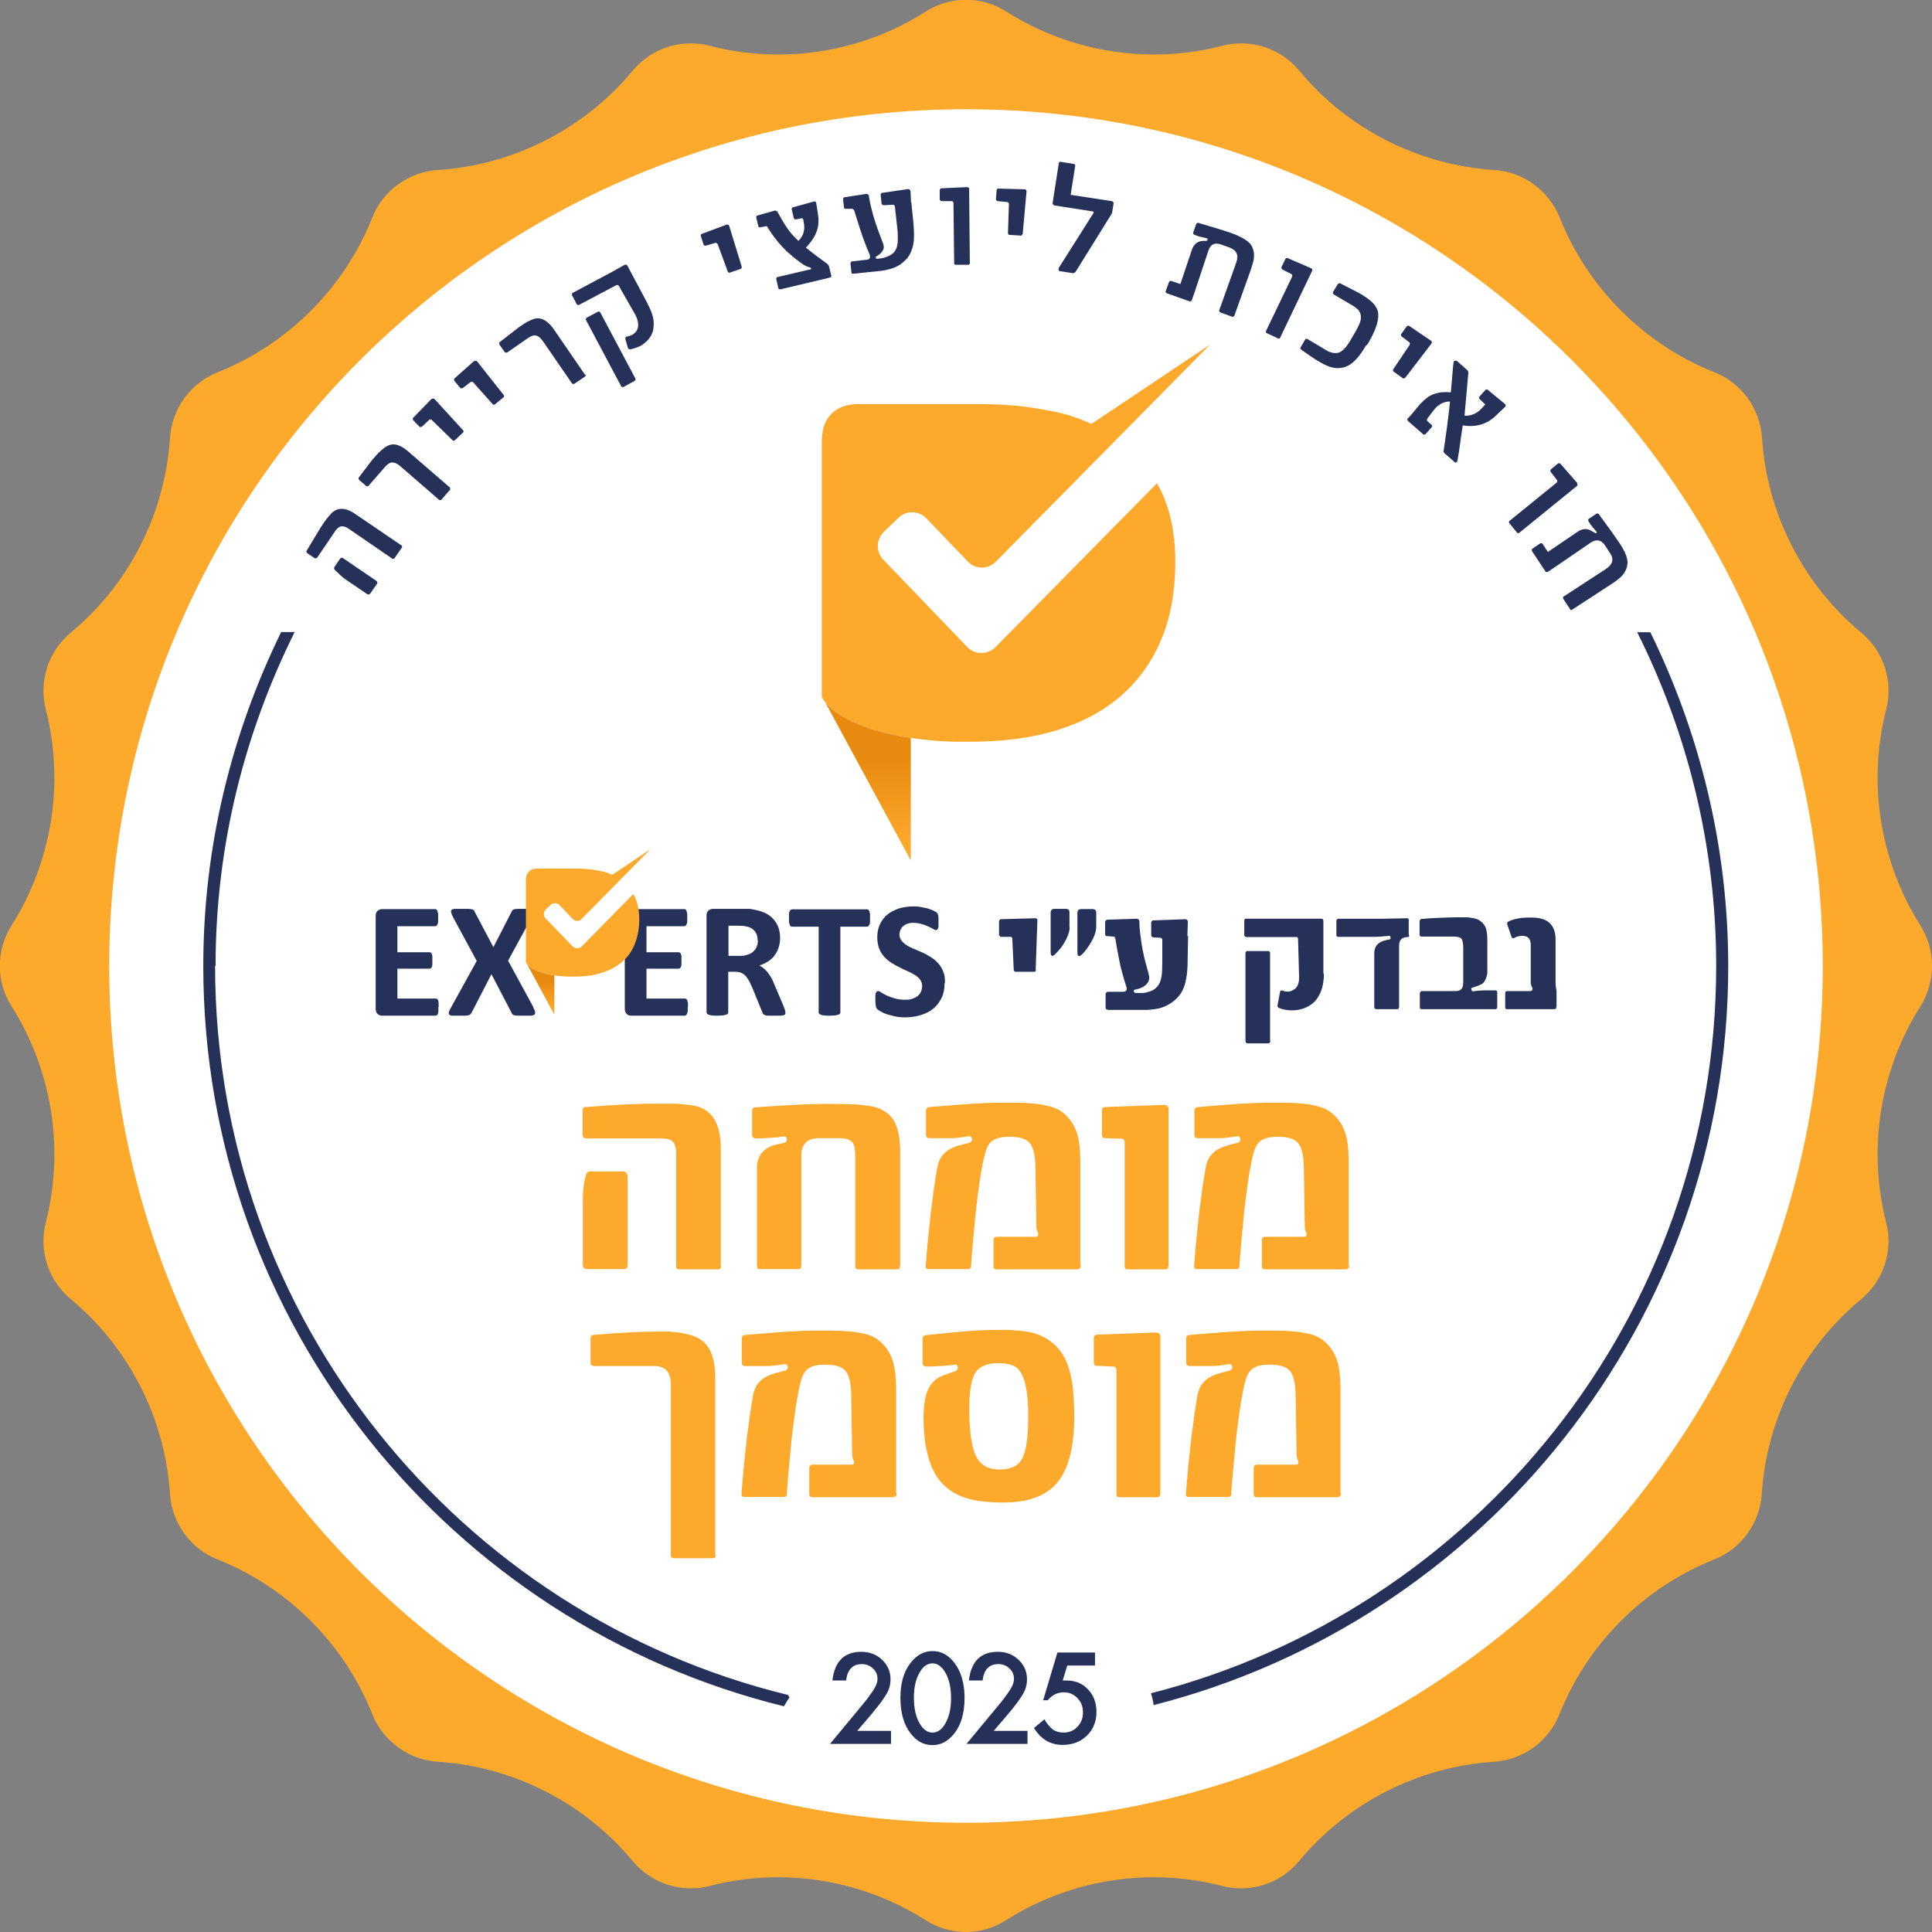 <?xml version="1.0" encoding="UTF-8"?><svg id="Layer_2" xmlns="http://www.w3.org/2000/svg" xmlns:xlink="http://www.w3.org/1999/xlink" viewBox="0 0 80.12 80.12"><rect x="0" y="0" width="80.12" height="80.12" fill="#808080" stroke="none"/><defs><style>.cls-1{fill:none;}.cls-2{fill:#fda92c;}.cls-3{fill:url(#linear-gradient-2);}.cls-4{fill:url(#linear-gradient);}.cls-5{clip-path:url(#clippath-1);}.cls-6{clip-path:url(#clippath-3);}.cls-7{clip-path:url(#clippath-4);}.cls-8{clip-path:url(#clippath-2);}.cls-9{fill:#263159;}.cls-10{fill:#fff;}.cls-11{clip-path:url(#clippath);}</style><clipPath id="clippath"><rect class="cls-1" width="80.12" height="80.12"/></clipPath><clipPath id="clippath-1"><path class="cls-1" d="M37.77,35.68v-5.08c-1.26-.19-2.82-.6-3.56-1.5l3.56,6.58Z"/></clipPath><linearGradient id="linear-gradient" x1="0" y1="80.12" x2="1" y2="80.12" gradientTransform="translate(320.68 35.06) rotate(-90) scale(3.55 -3.55)" gradientUnits="userSpaceOnUse"><stop offset="0" stop-color="#fda92c"/><stop offset="1" stop-color="#e88a0f"/></linearGradient><clipPath id="clippath-2"><rect class="cls-1" width="80.12" height="80.12"/></clipPath><clipPath id="clippath-3"><path class="cls-1" d="M22.99,42.08v-1.63c-.4-.06-.9-.19-1.14-.48l1.14,2.11Z"/></clipPath><linearGradient id="linear-gradient-2" y1="80.12" x2="1" y2="80.12" gradientTransform="translate(113.67 41.88) rotate(-90) scale(1.14 -1.14)" xlink:href="#linear-gradient"/><clipPath id="clippath-4"><rect class="cls-1" width="80.12" height="80.12"/></clipPath></defs><g id="Layer_1-2"><g class="cls-11"><path class="cls-2" d="M40.06,80.12c-.59,0-1.17-.17-1.67-.49-1.83-1.16-3.95-1.78-6.12-1.78-.96,0-1.91.12-2.84.36-.25.07-.51.1-.78.1-.93,0-1.81-.41-2.41-1.13-2.01-2.42-4.95-3.92-8.09-4.12-1.2-.08-2.26-.85-2.71-1.97-1.16-2.92-3.5-5.26-6.42-6.42-1.12-.44-1.89-1.51-1.97-2.71-.2-3.14-1.7-6.08-4.12-8.09-.93-.77-1.33-2.02-1.03-3.18.78-3.04.26-6.31-1.42-8.96-.65-1.02-.65-2.33,0-3.35,1.68-2.65,2.2-5.92,1.42-8.96-.3-1.17.11-2.42,1.03-3.18,2.42-2,3.92-4.95,4.12-8.09.08-1.2.85-2.26,1.97-2.71,2.92-1.16,5.26-3.5,6.42-6.42.44-1.12,1.51-1.89,2.71-1.97,3.14-.2,6.08-1.7,8.09-4.12.6-.72,1.47-1.13,2.41-1.13.26,0,.52.03.78.1.93.24,1.88.36,2.84.36h0c2.17,0,4.29-.61,6.12-1.78.5-.32,1.08-.49,1.67-.49s1.17.17,1.67.49c1.83,1.16,3.95,1.78,6.12,1.78.96,0,1.91-.12,2.84-.36.25-.07.52-.1.78-.1.93,0,1.81.41,2.41,1.13,2,2.42,4.95,3.92,8.09,4.12,1.2.08,2.26.85,2.71,1.97,1.16,2.92,3.5,5.26,6.42,6.42,1.12.44,1.89,1.51,1.97,2.71.2,3.14,1.7,6.08,4.12,8.09.93.77,1.33,2.02,1.03,3.18-.78,3.04-.26,6.31,1.42,8.96.64,1.02.64,2.33,0,3.35-1.68,2.65-2.2,5.92-1.42,8.97.3,1.17-.11,2.41-1.04,3.18-2.42,2-3.92,4.95-4.12,8.08-.08,1.2-.85,2.27-1.97,2.71-2.92,1.16-5.26,3.5-6.42,6.42-.44,1.12-1.51,1.89-2.71,1.97-3.14.2-6.08,1.7-8.09,4.12-.6.72-1.47,1.13-2.41,1.13-.26,0-.52-.03-.78-.1-.93-.24-1.88-.36-2.84-.36-2.17,0-4.29.62-6.12,1.78-.5.32-1.08.49-1.67.49"/><path class="cls-10" d="M75.59,40.06c0,19.62-15.91,35.53-35.53,35.53S4.53,59.69,4.53,40.06,20.43,4.53,40.06,4.53s35.53,15.91,35.53,35.53"/></g><g class="cls-5"><rect class="cls-4" x="34.22" y="29.1" width="3.56" height="6.58"/></g><g class="cls-8"><path class="cls-2" d="M47.99,20.03l-6.71,6.81c-.32.32-.85.32-1.16,0l-3.49-3.63c-.31-.32-.3-.84.02-1.15l.61-.59c.32-.31.84-.3,1.15.02l1.73,1.8c.32.33.84.33,1.16,0l8.88-9-4.92,3.29h0c-.52-.24-1.04-.41-1.55-.51-.64-.13-1.19-.21-1.65-.25-.46-.04-.94-.06-1.45-.06h-5.05c-.44,0-.8.13-1.07.39-.27.26-.41.65-.41,1.17v10.6c1.18,1.83,5.59,1.84,5.59,1.84h.55c1.41,0,2.64-.17,3.68-.5,1.04-.33,1.92-.81,2.64-1.45.72-.64,1.26-1.42,1.64-2.34.38-.93.56-1.99.56-3.19,0-.87-.12-1.66-.36-2.36-.11-.31-.24-.61-.4-.88"/><path class="cls-9" d="M42.96,40.22c0,.05-.03.08-.07.08h-.79s-.06-.03-.06-.08l-.06-1.29c0-.06-.03-.08-.08-.08h-.4s-.07-.04-.07-.09v-.56s.02-.07.07-.08l1.41-.04c.08,0,.12.03.11.1l-.07,2.04Z"/><path class="cls-9" d="M44.36,38.45c0,.14-.05.31-.14.49-.04.08-.08.15-.13.23-.04.07-.09.13-.14.19-.07.08-.13.15-.18.2-.06.06-.1.08-.13.08-.04,0-.07-.05-.07-.15v-1.64c0-.1.05-.16.16-.16h.47c.1,0,.15.05.15.15v.6ZM45.46,38.45c0,.14-.05.31-.14.49-.04.07-.08.15-.13.23-.04.06-.09.13-.13.19-.14.19-.25.29-.31.29-.04,0-.07-.05-.07-.15v-1.64c0-.1.05-.16.16-.16h.47c.1,0,.15.05.15.15v.6Z"/><path class="cls-9" d="M49.27,38.79l-.02,1.09c0,.53-.08.93-.21,1.19-.06.13-.15.24-.26.35-.1.1-.22.18-.36.26-.07.04-.16.08-.26.11-.08.03-.18.04-.28.06-.09.01-.18.02-.28.03-.08,0-.16,0-.25,0h-1.4s-.04-.01-.06-.02c-.02-.01-.04-.03-.04-.05v-.58s0-.05.03-.07c.02-.02.03-.03.04-.03h.64c.15,0,.2-.08.14-.24-.06-.19-.12-.38-.17-.58-.05-.17-.09-.34-.12-.52-.03-.15-.06-.3-.09-.47l-.07-.42s-.03-.06-.07-.06l-.27-.02c-.05,0-.08-.03-.08-.07v-.53s.03-.07.08-.08l1.24-.04s.04,0,.06.03c.03.02.04.05.04.08,0,.2.02.41.05.62.02.19.05.38.09.58.03.17.07.34.12.52l.13.48c.01.05.02.1.02.14,0,.06-.02.12-.05.18-.05.09-.14.17-.27.23-.08.03-.16.06-.27.08-.04,0-.06.03-.05.08.02.04.04.06.08.06h.13s.06,0,.08,0c.03,0,.04,0,.05,0,.06,0,.11-.01.17-.02.07-.02.14-.04.2-.06.15-.06.26-.16.33-.28.06-.1.09-.22.11-.34.02-.13.03-.33.03-.6v-.93s-.03-.06-.08-.06l-.31-.02s-.07-.03-.07-.07v-.55s.02-.07.07-.08l1.34-.05c.07,0,.11.04.11.12l-.02.6Z"/><path class="cls-9" d="M54.9,40.37v.15c-.01.11-.02.21-.04.31-.04.22-.12.41-.24.58-.07.1-.15.18-.25.25-.08.06-.18.11-.28.15-.09.03-.18.06-.27.07-.08.01-.15.02-.22.02-.2,0-.39-.03-.56-.1-.05-.02-.07-.06-.06-.11l.1-.54c.01-.07.05-.09.11-.07.07.03.13.04.2.04h.08s.08-.02.11-.04c.1-.04.17-.1.22-.19.04-.07.06-.16.07-.26,0-.08.01-.16,0-.25l-.04-1.44c0-.06-.03-.08-.06-.08h-2.1s-.07-.03-.07-.08v-.6c0-.05.02-.08.07-.08h3.1c.07-.01.11.02.11.09v2.18ZM52.68,43.16c0,.07-.03.11-.1.11h-.82c-.07,0-.11-.03-.11-.11v-3.65s.02-.07.07-.07h.88s.07.02.07.07v3.65Z"/><path class="cls-9" d="M58.44,38.78c0,.06-.02.08-.07.08-.23,0-.35.12-.35.36v2.56s-.02.07-.07.07h-.89s-.07-.02-.07-.07v-2.24c0-.3.16-.48.48-.55l.15-.03s.03-.01.04-.03c.01-.02.01-.04,0-.07,0-.04-.03-.06-.07-.05l-.32.03c-.09,0-.15.01-.19.01h-1.58c-.05,0-.08-.02-.08-.07v-.61s.03-.07.08-.07h1.84l.98-.02c.07,0,.1.01.1.07v.62Z"/><path class="cls-9" d="M62.09,41.78s-.02.07-.06.07h-3.07c-.05,0-.08-.02-.08-.07v-.6s.03-.08.08-.08h1.39c.11,0,.19-.02.24-.07.06-.05.09-.15.09-.29v-1.44c0-.19-.03-.32-.08-.38-.05-.05-.15-.08-.31-.08h-1.33c-.06,0-.09-.03-.09-.09v-.55s.02-.08.07-.09c.22-.02.49-.04.79-.05.28-.01.52-.02.7-.02h.29c.11,0,.19,0,.27.02.19.02.33.07.42.15.11.09.19.19.22.32.03.1.05.26.05.49v1.21c0,.1,0,.17-.02.23-.02.08-.05.16-.1.24-.03.06-.1.11-.2.15-.08.04-.18.07-.31.11-.03,0-.04.04-.03.08.01.05.03.07.06.07.09-.01.17-.02.24-.03.08,0,.15-.01.2-.01h.49c.05,0,.08.03.08.08v.62Z"/><path class="cls-9" d="M64.54,41.77c0,.06-.03.08-.1.08h-1.94c-.05,0-.08-.02-.08-.07v-.6c0-.05.03-.08.08-.08h.98s.05-.02.07-.05c0-.03,0-.06,0-.08-.03-.05-.06-.11-.07-.19v-.11s0-1.48,0-1.48c0-.25-.11-.38-.34-.38-.14,0-.26.03-.35.09-.05.02-.08,0-.1-.03l-.19-.55s0-.07.03-.09c.1-.06.23-.1.37-.13.17-.04.36-.05.57-.05.16,0,.3.01.42.04.13.03.24.08.33.15.19.15.29.39.29.73v1.52c0,.1,0,.19,0,.26,0,.1.01.18.02.24.01.05.02.09.02.13,0,.02,0,.03,0,.04v.59Z"/><path class="cls-9" d="M18.18,41.76c0,.07,0,.12,0,.17,0,.04-.01.08-.02.11s-.03.05-.04.06c-.02.01-.03.02-.06.02h-2.21c-.07,0-.14-.02-.19-.07-.05-.04-.08-.12-.08-.22v-3.84c0-.1.02-.17.08-.22.05-.04.11-.07.19-.07h2.2s.04,0,.05.02c.02.01.03.03.04.06.01.03.02.07.03.11,0,.04,0,.1,0,.17,0,.06,0,.12,0,.16,0,.04-.01.08-.03.11-.01.03-.02.05-.04.06-.02.01-.03.02-.05.02h-1.57v1.08h1.33s.04,0,.06.02c.02.01.03.03.04.06.01.03.02.06.02.1,0,.05,0,.1,0,.16s0,.12,0,.16c0,.04-.01.08-.02.1-.01.03-.03.05-.04.06-.02.01-.04.02-.06.02h-1.33v1.24h1.59s.04,0,.06.02c.02.01.03.03.04.06s.02.06.02.11c0,.04,0,.1,0,.17"/><path class="cls-9" d="M22.11,41.77c.04.08.07.14.08.19.01.05,0,.08-.02.11-.03.03-.08.04-.15.05-.07,0-.17,0-.3,0-.11,0-.19,0-.25,0-.06,0-.11-.01-.14-.02-.04,0-.06-.02-.08-.04-.02-.02-.03-.04-.04-.07l-.83-1.59-.82,1.59s-.03.05-.05.07c-.02.02-.04.03-.08.04-.03.01-.08.02-.15.02-.06,0-.15,0-.25,0-.12,0-.21,0-.27,0-.07,0-.11-.02-.13-.05-.02-.02-.03-.06-.01-.11.01-.05.04-.11.09-.19l1.06-1.92-.98-1.81c-.04-.08-.07-.15-.08-.2-.02-.05,0-.09.02-.11.03-.02.07-.04.14-.04.07,0,.17,0,.3,0,.11,0,.19,0,.25,0,.06,0,.11.01.15.02.04,0,.06.02.08.04.01.02.03.04.04.07l.77,1.46.75-1.46s.03-.05.04-.07c.01-.02.04-.03.07-.04.03-.01.08-.02.14-.02.06,0,.14,0,.24,0,.11,0,.2,0,.27,0,.07,0,.11.02.14.05.02.03.03.06.02.11-.01.05-.04.11-.08.19l-.98,1.8,1.05,1.93Z"/><path class="cls-9" d="M28.52,41.76c0,.07,0,.12,0,.17,0,.04-.02.08-.03.11s-.03.05-.04.06c-.02.01-.03.02-.06.02h-2.21c-.08,0-.14-.02-.19-.07s-.08-.12-.08-.22v-3.84c0-.1.02-.17.08-.22.05-.04.11-.07.19-.07h2.2s.04,0,.05.02c.02.01.03.03.04.06.01.03.02.07.03.11,0,.04,0,.1,0,.17,0,.06,0,.12,0,.16,0,.04-.01.08-.03.11-.01.03-.02.05-.04.06-.02.01-.03.02-.05.02h-1.57v1.08h1.33s.04,0,.06.02c.02.01.03.03.04.06.01.03.02.06.02.1,0,.05,0,.1,0,.16s0,.12,0,.16c0,.04-.01.08-.02.1-.01.03-.03.05-.04.06-.02.01-.04.02-.06.02h-1.33v1.24h1.59s.04,0,.06.02c.02.01.03.03.04.06s.02.06.03.11c0,.04,0,.1,0,.17"/><path class="cls-9" d="M32.57,42s0,.05-.01.06c0,.02-.03.03-.06.04-.03.01-.08.02-.15.02-.07,0-.16,0-.27,0-.1,0-.17,0-.23,0-.06,0-.1-.01-.14-.03-.03-.01-.06-.03-.07-.05-.01-.02-.02-.04-.03-.07l-.4-.98c-.05-.11-.09-.21-.14-.3-.05-.09-.1-.16-.15-.22-.06-.06-.12-.1-.19-.13-.07-.03-.16-.04-.25-.04h-.28v1.68s0,.04-.02.06c-.01.02-.04.03-.07.04-.03.01-.08.02-.14.03-.06,0-.13.01-.22.01s-.16,0-.22-.01c-.06,0-.1-.02-.14-.03-.03-.01-.06-.03-.07-.04-.01-.02-.02-.04-.02-.06v-4c0-.1.02-.17.08-.22.05-.04.11-.07.19-.07h1.14c.12,0,.21,0,.29,0,.08,0,.14,0,.2.02.18.03.34.07.48.13.14.06.26.14.36.24s.17.22.23.35c.05.13.08.29.08.46,0,.15-.02.28-.06.4-.04.12-.09.23-.17.33-.07.1-.16.18-.27.25-.11.07-.23.13-.36.17.06.03.13.07.18.12.06.04.11.1.16.16.05.06.1.14.15.22s.09.18.13.28l.37.87c.03.09.06.15.07.19.01.04.02.07.02.09M31.42,39.01c0-.15-.03-.27-.1-.37-.07-.1-.17-.17-.32-.21-.04-.01-.1-.02-.15-.03-.06,0-.14-.01-.24-.01h-.4v1.25h.46c.13,0,.24-.01.33-.05.1-.03.18-.07.24-.13.06-.06.11-.12.14-.2.03-.08.05-.16.05-.26"/><path class="cls-9" d="M36.08,38.07c0,.07,0,.12,0,.17,0,.05-.01.08-.03.11-.01.03-.03.05-.04.06-.02.01-.03.02-.06.02h-1.1v3.55s0,.04-.02.06c-.01.02-.04.03-.07.04-.03.01-.08.02-.14.03-.06,0-.13.01-.22.01s-.16,0-.22-.01c-.06,0-.1-.01-.14-.03-.03-.01-.06-.03-.07-.04-.01-.02-.02-.04-.02-.06v-3.55h-1.1s-.04,0-.06-.02c-.02-.01-.03-.04-.04-.06-.01-.03-.02-.07-.03-.11,0-.05,0-.1,0-.17s0-.13,0-.17c0-.05.01-.08.03-.11.01-.03.02-.05.04-.06.02-.01.03-.02.06-.02h3.1s.04,0,.06.02c.02.01.03.03.04.06.01.03.02.07.03.11,0,.05,0,.11,0,.17"/><path class="cls-9" d="M39.17,40.79c0,.23-.04.43-.13.61-.09.17-.2.32-.35.44-.15.12-.32.2-.52.26-.2.06-.41.09-.63.09-.15,0-.29-.01-.42-.04-.13-.03-.24-.06-.34-.09-.1-.03-.18-.07-.25-.11-.07-.04-.12-.07-.15-.1-.03-.03-.05-.07-.06-.13-.01-.06-.02-.14-.02-.24,0-.07,0-.13,0-.18,0-.05.01-.09.02-.12.01-.03.02-.05.04-.06.02-.01.04-.02.06-.02.03,0,.08.02.13.06.06.04.13.08.22.12.09.04.2.09.33.12.13.04.27.06.44.06.11,0,.21-.01.29-.04s.16-.06.22-.11c.06-.05.11-.11.14-.18.03-.07.05-.15.05-.24,0-.1-.03-.19-.08-.26-.05-.07-.12-.14-.21-.19-.09-.06-.19-.11-.3-.16-.11-.05-.23-.1-.34-.16-.12-.06-.23-.12-.34-.19-.11-.07-.21-.15-.3-.25-.09-.1-.16-.21-.21-.34-.05-.13-.08-.29-.08-.47,0-.21.04-.4.12-.56.08-.16.18-.29.32-.4.13-.1.29-.18.47-.24.18-.05.37-.08.57-.08.1,0,.21,0,.31.02.11.02.2.04.29.06.09.03.17.06.24.09.07.03.12.06.14.08.02.02.04.04.05.06,0,.02.01.04.02.06,0,.03,0,.06.01.1,0,.04,0,.09,0,.15,0,.07,0,.12,0,.17,0,.05,0,.08-.02.11,0,.03-.02.05-.03.06-.01.01-.03.02-.06.02s-.07-.02-.12-.05c-.05-.03-.12-.07-.2-.1-.08-.04-.17-.07-.27-.1-.1-.03-.22-.05-.34-.05-.1,0-.18.01-.25.04-.07.02-.13.06-.18.1-.05.04-.08.09-.11.15-.02.06-.04.12-.04.19,0,.1.03.18.08.25.05.07.12.13.21.19.09.06.19.11.31.16.11.05.23.1.35.15.12.05.23.12.35.19.11.07.21.15.3.25.09.1.16.21.21.34.06.13.08.28.08.46"/></g><g class="cls-6"><rect class="cls-3" x="21.85" y="39.98" width="1.14" height="2.11"/></g><g class="cls-7"><path class="cls-2" d="M26.27,37.07l-2.15,2.18c-.1.1-.27.1-.37,0l-1.12-1.16c-.1-.1-.1-.27,0-.37l.2-.19c.1-.1.27-.1.37,0l.55.58c.1.11.27.11.37,0l2.85-2.89-1.58,1.06h0c-.17-.08-.33-.13-.5-.16-.2-.04-.38-.07-.53-.08s-.3-.02-.46-.02h-1.62c-.14,0-.26.04-.34.12-.09.08-.13.21-.13.37v3.4c.38.59,1.79.59,1.79.59h.18c.45,0,.85-.05,1.18-.16.34-.11.62-.26.85-.46.23-.2.41-.45.52-.75.12-.3.18-.64.18-1.02,0-.28-.04-.53-.12-.76-.04-.1-.08-.19-.13-.28"/><path class="cls-9" d="M67.89,26.21c2.09,4.17,3.28,8.87,3.28,13.85,0,14.51-9.99,26.73-23.44,30.16.05.16.09.32.11.49,13.68-3.48,23.83-15.9,23.83-30.64,0-4.97-1.18-9.66-3.23-13.85h-.55Z"/><path class="cls-9" d="M8.94,40.06c0-4.98,1.2-9.67,3.28-13.85h-.56c-2.05,4.19-3.23,8.88-3.23,13.85,0,14.84,10.28,27.31,24.08,30.7l.15-.25.08-.11s-.04-.08-.06-.11c-13.62-3.32-23.76-15.61-23.76-30.23"/><path class="cls-2" d="M29.9,52.51c0,.09-.04.13-.13.13h-1.6c-.09,0-.13-.04-.13-.13v-4.66c0-.25-.05-.42-.15-.52-.09-.08-.24-.12-.47-.12h-3.1c-.1,0-.16-.05-.16-.16v-.99c0-.1.04-.15.12-.15,1.26-.1,2.21-.14,2.84-.14.25,0,.45,0,.61,0,.21,0,.39,0,.55.02.38.03.65.08.82.16.53.24.79.79.79,1.67v4.88ZM26.03,52.43c0,.14-.05.2-.16.2h-1.51c-.13,0-.19-.07-.19-.19v-2.52c0-.22,0-.41.02-.59.02-.21.06-.41.11-.61.03-.09.08-.14.17-.14h1.39s.09.02.12.07c.03.05.05.09.05.13v3.65Z"/><path class="cls-2" d="M37.32,52.51c0,.09-.04.13-.12.13h-1.6c-.09,0-.13-.04-.13-.13v-4.51c0-.29-.03-.49-.1-.6-.09-.13-.28-.2-.57-.2h-.83c-.2,0-.36.04-.46.11-.19.12-.28.32-.28.6v4.59c0,.09-.04.13-.12.13h-1.6c-.08,0-.12-.04-.12-.13v-4.05c0-.54.29-.88.87-1l.27-.06s.05-.02.07-.04c.02-.03.03-.07.03-.11,0-.08-.06-.12-.14-.11-.18.03-.38.05-.6.06-.19.01-.33.02-.44.02h-.09c-.11,0-.17-.05-.17-.16v-.98c0-.1.05-.15.14-.15,1.41-.1,2.32-.14,2.73-.14h.67c.26,0,.47.01.65.02.23,0,.42.03.58.05.18.02.33.06.45.1.33.13.56.32.69.58.15.28.23.7.23,1.27v4.71Z"/><path class="cls-2" d="M44.82,52.48c0,.1-.05.16-.16.16h-3.32c-.1,0-.14-.04-.14-.13v-1.08c0-.09.05-.14.14-.14h1.61c.05,0,.09-.02.1-.06.01-.04,0-.08-.01-.12-.03-.05-.05-.13-.06-.22l-.04-2.5c-.01-.49-.09-.82-.24-.99-.14-.17-.42-.26-.84-.26-.32,0-.56.06-.71.17-.14.1-.24.29-.31.56-.06.22-.13.59-.21,1.09-.07.5-.13.95-.17,1.34-.11,1.18-.18,1.91-.19,2.2,0,.09-.05.13-.13.13h-1.62c-.1,0-.14-.04-.13-.13.03-.38.06-.78.1-1.18.04-.38.08-.75.12-1.12.09-.71.17-1.3.26-1.78.04-.23.12-.41.26-.56.15-.17.37-.28.65-.36l.45-.12s.03-.03.06-.06c.02-.04.03-.07.02-.09-.02-.08-.06-.12-.13-.11l-.43.06c-.1.01-.19.02-.26.02h-.94c-.1,0-.15-.05-.15-.15v-.99c0-.09.05-.14.14-.15.35-.03.64-.05.87-.07.29-.02.55-.04.78-.06.52-.03.92-.05,1.21-.05h.68c.28,0,.52.01.73.03.26.02.49.06.67.11.22.05.4.13.53.22.3.22.51.5.63.84.11.31.16.72.16,1.24v4.3Z"/><path class="cls-2" d="M48.45,52.51c0,.09-.04.13-.13.13h-1.57c-.07,0-.11-.04-.11-.13v-5.14c0-.1-.05-.15-.14-.15l-.68-.02c-.08,0-.12-.06-.12-.14v-1.01c0-.09.04-.13.12-.14l2.43-.09c.14,0,.21.05.21.18v6.51Z"/><path class="cls-2" d="M55.95,52.48c0,.1-.05.16-.16.16h-3.32c-.1,0-.14-.04-.14-.13v-1.08c0-.09.05-.14.14-.14h1.61c.05,0,.09-.02.1-.06.01-.04,0-.08-.01-.12-.03-.05-.05-.13-.06-.22l-.04-2.5c-.01-.49-.09-.82-.24-.99-.14-.17-.42-.26-.84-.26-.32,0-.56.06-.71.17-.14.1-.24.29-.31.56-.06.22-.13.59-.21,1.09-.07.5-.13.95-.17,1.34-.11,1.18-.18,1.91-.19,2.2,0,.09-.05.13-.13.13h-1.62c-.1,0-.14-.04-.13-.13.03-.38.06-.78.1-1.18.04-.38.08-.75.12-1.12.09-.71.17-1.3.26-1.78.04-.23.12-.41.26-.56.15-.17.37-.28.65-.36l.45-.12s.03-.03.06-.06c.02-.04.03-.07.02-.09-.02-.08-.06-.12-.13-.11l-.43.06c-.1.01-.19.02-.26.02h-.94c-.1,0-.15-.05-.15-.15v-.99c0-.09.05-.14.14-.15.35-.03.64-.05.87-.07.29-.02.55-.04.78-.06.52-.03.92-.05,1.21-.05h.68c.28,0,.52.01.73.03.26.02.49.06.67.11.22.05.4.13.53.22.3.22.51.5.63.84.11.31.16.72.16,1.24v4.3Z"/><path class="cls-2" d="M29.68,64.5c0,.08-.04.12-.13.12h-1.6c-.09,0-.13-.04-.13-.12v-7.09c0-.51-.23-.76-.69-.76h-2.48c-.1,0-.16-.05-.16-.15v-.99c0-.09.04-.14.12-.15.41-.04.87-.07,1.38-.1.52-.03.93-.04,1.21-.04.17,0,.32,0,.44,0,.16,0,.31.02.43.03.31.04.58.1.8.2.53.23.79.79.79,1.67v7.38Z"/><path class="cls-2" d="M37.18,61.93c0,.1-.05.16-.16.16h-3.32c-.1,0-.14-.04-.14-.13v-1.08c0-.09.05-.14.14-.14h1.61c.05,0,.09-.02.1-.06.01-.04,0-.08-.01-.12-.03-.05-.05-.13-.06-.22l-.04-2.5c-.01-.49-.09-.82-.24-.99-.14-.17-.42-.26-.84-.26-.32,0-.56.06-.71.17-.14.1-.24.29-.31.56-.06.22-.13.59-.21,1.09-.07.5-.13.95-.17,1.34-.11,1.18-.18,1.91-.19,2.2,0,.09-.05.13-.13.13h-1.62c-.09,0-.14-.04-.13-.13.03-.38.06-.78.1-1.18.04-.38.08-.75.12-1.12.09-.71.17-1.3.26-1.78.04-.23.12-.41.26-.56.15-.16.37-.28.65-.36l.45-.12s.03-.03.06-.06c.02-.04.03-.07.02-.09-.02-.08-.06-.12-.13-.11l-.43.06c-.1.01-.19.02-.26.02h-.94c-.1,0-.15-.05-.15-.16v-.98c0-.09.05-.14.14-.15.35-.03.64-.05.87-.07.29-.02.55-.04.78-.06.52-.03.92-.05,1.21-.05h.68c.28,0,.52.01.73.03.26.02.49.06.67.1.22.05.4.13.53.22.3.22.51.5.63.84.11.31.16.72.16,1.24v4.3Z"/><path class="cls-2" d="M43.84,61.49c-.46.55-1.21.82-2.24.82-.72,0-1.3-.08-1.72-.25-.48-.19-.85-.5-1.1-.94-.32-.57-.48-1.35-.48-2.33,0-.5.06-.88.18-1.15.13-.3.35-.5.66-.61l.5-.18s.04-.03.06-.06c.02-.03.02-.06.02-.09-.01-.08-.05-.12-.12-.11-.17.02-.38.05-.62.06-.2.01-.35.02-.46.02h-.09c-.11,0-.17-.05-.17-.16v-.99c0-.09.05-.14.14-.15.62-.07,1.16-.12,1.62-.16.51-.04.97-.06,1.38-.06h.33c.12,0,.23.01.33.02.24.01.44.04.63.07.43.09.79.28,1.07.55.3.28.51.68.63,1.19.06.23.1.5.12.8.02.27.04.59.04.94,0,1.29-.24,2.21-.71,2.77M42.25,56.79c-.16-.17-.45-.26-.87-.26s-.73.12-.9.35c-.12.16-.19.41-.24.73-.02.15-.03.32-.04.51,0,.17,0,.37,0,.6.02.85.13,1.44.33,1.77.19.3.49.45.93.45.46,0,.77-.15.93-.45.17-.31.25-.9.25-1.78,0-1-.14-1.64-.41-1.93"/><path class="cls-2" d="M48.11,61.96c0,.09-.04.13-.13.13h-1.57c-.07,0-.11-.04-.11-.13v-5.14c0-.1-.05-.15-.14-.15l-.68-.03c-.08,0-.12-.06-.12-.14v-1.01c0-.09.04-.13.12-.14l2.43-.09c.14,0,.21.05.21.19v6.51Z"/><path class="cls-2" d="M55.61,61.93c0,.1-.05.16-.16.16h-3.32c-.1,0-.14-.04-.14-.13v-1.08c0-.09.05-.14.14-.14h1.61c.05,0,.09-.02.1-.06.01-.04,0-.08-.01-.12-.03-.05-.05-.13-.06-.22l-.04-2.5c-.01-.49-.09-.82-.24-.99-.14-.17-.42-.26-.84-.26-.32,0-.56.06-.71.17-.14.1-.24.29-.31.56-.06.22-.13.59-.21,1.09-.07.5-.13.95-.17,1.34-.11,1.18-.18,1.91-.19,2.2,0,.09-.05.13-.13.13h-1.62c-.1,0-.14-.04-.13-.13.03-.38.06-.78.1-1.18.04-.38.08-.75.12-1.12.09-.71.17-1.3.26-1.78.04-.23.12-.41.26-.56.15-.16.37-.28.65-.36l.45-.12s.03-.03.06-.06c.02-.04.03-.07.02-.09-.02-.08-.06-.12-.13-.11l-.43.06c-.1.01-.19.02-.26.02h-.94c-.1,0-.15-.05-.15-.16v-.98c0-.09.05-.14.14-.15.35-.03.64-.05.87-.07.29-.02.55-.04.78-.06.52-.03.92-.05,1.21-.05h.68c.28,0,.52.01.73.03.26.02.49.06.67.1.22.05.4.13.53.22.3.22.51.5.63.84.11.31.16.72.16,1.24v4.3Z"/><path class="cls-9" d="M16.65,22.61s.04.05.02.09l-.31.45s-.05.04-.09.02l-1.82-1.25c-.12-.08-.23-.11-.32-.09-.07.02-.15.08-.22.18l-.76,1.12s-.06.04-.1.02l-.31-.21s-.05-.06-.03-.09l.56-.93c.05-.08.09-.14.11-.17l.04-.06s.03-.05.05-.07c.04-.06.09-.12.13-.17.05-.06.1-.11.14-.16.05-.05.1-.09.14-.11.23-.14.52-.1.86.14l1.91,1.3ZM15.6,24.08c.05.04.06.08.04.12l-.29.42s-.07.06-.12.02l-.91-.62c-.06-.04-.14-.1-.21-.17l-.24-.23s-.03-.07,0-.11l.24-.35s.03-.03.06-.03c.03,0,.05,0,.06.02l1.38.94Z"/><path class="cls-9" d="M18.65,20.22s.04.06.01.09l-.36.42s-.06.03-.09,0l-1.59-1.38c-.15-.13-.27-.18-.38-.17-.09.01-.18.08-.28.19l-.68.78s-.07.04-.1,0l-.29-.25s-.04-.06-.01-.1l.51-.67c.04-.05.07-.09.1-.12.07-.08.13-.15.18-.2.06-.06.12-.12.17-.16.12-.1.22-.17.33-.2.22-.07.49.03.79.3l1.7,1.47Z"/><path class="cls-9" d="M19.21,17.84s.03.06,0,.09l-.36.34s-.05.02-.08-.01l-.87-.85s-.07-.03-.1,0l-.31.29s-.07.02-.09,0l-.27-.28s-.03-.06,0-.09l.76-.78s.09-.05.13,0l1.2,1.31Z"/><path class="cls-9" d="M20.89,16.38s.03.06,0,.09l-.38.31s-.05.02-.08-.02l-.81-.91s-.07-.04-.1-.01l-.34.26s-.07.01-.09-.01l-.25-.3s-.02-.06,0-.09l.81-.72s.09-.04.13,0l1.1,1.39Z"/><path class="cls-9" d="M24.28,15.52s.02.07-.01.09l-.46.31s-.06.01-.09-.02l-1.19-1.73c-.11-.16-.22-.25-.33-.26-.09-.01-.19.03-.32.12l-.85.59s-.07.02-.1-.02l-.22-.31s-.02-.07.01-.1l.67-.52c.05-.04.09-.07.13-.1.09-.06.16-.11.22-.15.08-.05.14-.08.2-.11.14-.07.26-.11.36-.11.23,0,.46.15.69.49l1.27,1.85Z"/><path class="cls-9" d="M26.85,12.59c.05.1.1.19.13.27.04.09.07.18.09.26.05.18.05.36.02.54-.01.09-.05.18-.09.26-.04.07-.09.13-.15.2-.05.05-.1.09-.15.13-.04.03-.08.06-.11.08-.06.03-.13.06-.21.09-.09.03-.18.06-.25.07-.05,0-.07-.02-.09-.06l-.11-.38s0-.08.05-.09c.04,0,.08-.02.12-.03.05-.01.09-.03.11-.04.04-.02.09-.06.13-.1.06-.06.09-.12.11-.19.04-.17,0-.38-.15-.63l-.64-1.12s-.06-.05-.09-.03l-1.57.83s-.06,0-.08-.03l-.2-.38s-.01-.07.02-.09l1.65-.88.5-.28c.06-.03.1-.02.13.03l.83,1.56ZM26.34,15.68c.03.05.02.09-.03.12l-.44.24c-.05.03-.1.01-.12-.04l-1.45-2.73s-.01-.07.02-.09l.49-.26s.06,0,.08.03l1.45,2.73Z"/><path class="cls-9" d="M30.76,11.07s0,.07-.04.08l-.47.16s-.06,0-.07-.05l-.42-1.14s-.05-.06-.09-.05l-.41.12s-.07,0-.08-.04l-.12-.37s0-.07.04-.08l1.02-.38c.06-.02.1,0,.12.05l.52,1.69Z"/><path class="cls-9" d="M33.92,8.87c.02.12.03.24.02.34,0,.12-.02.23-.06.34-.07.24-.23.48-.46.72.16.13.31.24.45.35.17.13.28.21.35.26.1.06.15.12.16.17l.09.37c.01.05,0,.08-.05.09l-2.06.49s-.07,0-.08-.04l-.09-.39s0-.07.05-.08l1.23-.29.15-.03s.03-.02.02-.04c-.01-.02-.03-.04-.05-.04l-.07-.02s-.05-.02-.08-.03c-.07-.03-.15-.08-.23-.14-.07-.05-.15-.11-.25-.19-.09-.07-.15-.13-.2-.17l-.16-.14c-.07-.07-.13-.14-.2-.21-.08-.09-.17-.19-.25-.3-.1-.13-.2-.27-.3-.43l-.03-.06s-.03-.03-.05-.02l-.25.05s-.06,0-.07-.04l-.09-.37s0-.07.04-.08l.74-.21s.08.01.11.07c.26.48.49.83.71,1.04.01,0,.03.03.04.04l.02.02s.01.02.02.02c.03.03.05.05.07.07.11-.11.19-.24.22-.38.03-.11.03-.25,0-.39l-.02-.12s-.03-.06-.06-.05l-.26.05s-.06-.01-.07-.05l-.09-.37s0-.07.04-.08l.87-.24c.06-.02.1,0,.11.07l.07.44Z"/><path class="cls-9" d="M37.79,8.37l.08.78c.03.31.04.57.03.75,0,.09-.02.17-.03.25-.01.06-.03.14-.06.21-.04.12-.1.24-.19.35-.08.09-.17.17-.26.24-.06.04-.13.08-.21.12-.06.03-.14.06-.22.08-.06.02-.13.03-.2.05-.05.01-.11.02-.17.03l-1.16.12s-.03,0-.05,0c-.02-.01-.04-.02-.04-.04l-.04-.38s0-.04.02-.06c.01-.02.03-.03.03-.03l.63-.07c.13-.01.16-.1.1-.25-.07-.15-.13-.31-.19-.47-.05-.14-.11-.29-.16-.45-.02-.07-.05-.14-.07-.22l-.21-.66s-.04-.06-.08-.06h-.27s-.07,0-.07-.05l-.04-.36s.01-.06.06-.07l.91-.14s.04,0,.06.02c.02.01.04.04.04.06.03.17.06.36.12.57.04.18.1.36.16.56l.09.26.09.24.14.37s.02.08.02.11c0,.05,0,.1-.04.15-.01.03-.04.06-.06.09-.01.01-.02.03-.04.04,0,0-.01.01-.02.02l-.02.02s-.04.03-.07.05c0,0-.02.01-.03.02h-.02s-.02.02-.02.02c-.01,0-.02.02-.01.03,0,.01,0,.03,0,.04.01.01.03.02.07.02l.17-.02c.35-.07.56-.22.63-.46.03-.11.05-.25.04-.43,0-.07,0-.16-.01-.26,0-.07-.02-.17-.03-.28l-.08-.73s-.03-.07-.07-.06l-.41.02s-.06-.02-.07-.06l-.04-.38s.01-.06.05-.07l1.09-.16s.05,0,.06.02c.02.02.03.04.04.07l.02.46Z"/><path class="cls-9" d="M40.22,10.92s-.02.06-.06.06h-.54s-.05-.01-.05-.05l-.03-2.52s-.02-.07-.07-.07h-.44s-.06-.03-.06-.07v-.39s.02-.06.06-.07l1.06-.05c.07,0,.1.02.1.09l.03,3.08Z"/><path class="cls-9" d="M42.4,9.71s-.02.07-.06.06l-.49-.03s-.05-.02-.05-.07l.04-1.22s-.02-.07-.06-.07l-.42-.04s-.06-.03-.06-.07l.03-.39s.02-.06.06-.06l1.09.03c.06,0,.09.03.09.09l-.16,1.77Z"/><path class="cls-9" d="M43.72,8.52s-.07-.04-.07-.09l.26-1.67s.03-.06.07-.05l.56.09s.06.03.05.07l-.19,1.21,1.7.26c.06.01.09.05.08.11l-.06.36s0,.03-.01.04l-1.51,2.43s-.06.05-.1.05l-.57-.09s-.03-.02-.03-.05c0-.03,0-.05,0-.07l1.45-2.29s.01-.06-.02-.06l-1.6-.25Z"/><path class="cls-9" d="M51.18,13.1s-.04.05-.07.04l-.52-.19s-.04-.04-.03-.08l.7-1.96c.12-.32.03-.53-.26-.64l-.36-.13c-.14-.05-.26-.05-.35,0-.08.05-.14.13-.18.26l-.58,1.75-.11.31s-.04.05-.08.04l-.96-.34s-.06-.04-.04-.08l.14-.39s.04-.05.09-.04l.38.13.47-1.4c.08-.25.24-.38.47-.39h.14s.02-.02.03-.02c.01,0,.02-.02.02-.03,0-.03,0-.05-.04-.06-.18-.04-.3-.07-.37-.09l-.15-.06s-.06-.04-.04-.08l.13-.37s.04-.05.08-.04l.8.24c.15.05.28.09.38.12.12.04.19.06.23.08.06.02.12.04.18.07.08.04.16.07.23.11.09.05.16.1.22.14.07.06.13.12.16.17.09.15.13.32.11.5,0,.08-.02.17-.05.26-.02.07-.05.16-.08.26l-.68,1.9Z"/><path class="cls-9" d="M53.09,14.01s-.04.05-.08.03l-.49-.23s-.04-.04-.02-.08l1.09-2.27s0-.07-.03-.09l-.39-.2s-.04-.05-.03-.09l.17-.35s.05-.05.08-.03l.97.42c.06.02.08.06.05.12l-1.33,2.78Z"/><path class="cls-9" d="M56.66,14.31c-.16.27-.3.47-.44.61-.15.16-.31.26-.48.31-.18.05-.37.05-.56-.01-.08-.02-.17-.06-.27-.11-.08-.04-.17-.09-.27-.15-.04-.02-.14-.09-.29-.19-.15-.1-.28-.19-.4-.28-.03-.03-.03-.06-.01-.09l.19-.33s.05-.04.09-.01l.74.44s.08.05.12.07c.05.02.1.04.14.05.11.03.21.03.31,0,.1-.04.2-.12.3-.25.04-.05.09-.12.14-.2.02-.03.04-.07.07-.12l.08-.14c.07-.12.13-.22.17-.3.05-.09.08-.18.11-.24.05-.15.05-.29,0-.4-.03-.08-.09-.14-.16-.2-.03-.02-.06-.04-.1-.07l-.83-.49s-.05-.06-.03-.1l.2-.33s.06-.05.1-.03c.1.05.2.11.31.16l.43.22c.06.03.1.06.14.08.19.12.34.22.45.33.12.12.19.24.23.37.07.3-.06.74-.4,1.32l-.05.08Z"/><path class="cls-9" d="M58.27,15.67s-.06.04-.09.02l-.4-.29s-.03-.05,0-.09l.68-1.01s.02-.07-.01-.1l-.34-.26s-.03-.06,0-.09l.23-.32s.05-.04.09-.02l.9.61c.06.03.06.08.03.13l-1.08,1.41Z"/><path class="cls-9" d="M60.4,19.17s-.05.03-.07,0l-.42-.37s-.02-.02-.02-.02c0,0-.01-.02-.02-.03-.01-.02-.01-.05,0-.08.04-.24.08-.57.14-.98.02-.2.05-.39.07-.56.02-.19.04-.35.05-.48-.27,0-.5.13-.68.37l-.26.34s-.03.07,0,.1l.19.17s.02.05,0,.08l-.26.29s-.06.04-.09.02l-.65-.57s-.04-.07,0-.1l.12-.12.33-.4.09-.1s.08-.08.11-.11c.1-.09.19-.16.28-.21.07-.04.14-.07.22-.09.07-.02.15-.04.22-.05.06,0,.13-.01.2-.01.06,0,.11,0,.16.01.04,0,.06,0,.06-.03l.08-.94c.01-.12.02-.21.03-.27,0-.04.02-.06.05-.07.03,0,.06,0,.08,0l.46.41s.03.06.02.11l-.04.46-.1,1.11c0,.07-.01.13-.02.19.1,0,.21,0,.34-.05.15-.05.27-.14.38-.26l.12-.13.02-.02s0-.02-.02-.03l-.22-.21s-.03-.06,0-.09l.26-.29s.05-.03.08,0l.72.59s.03.03.03.05c0,.03,0,.05-.02.07l-.39.37c-.36.35-.82.49-1.37.4l-.09.61s0,0,0,.01c0,0,0,0,0,0,0,0,0,0,0,0l-.04.28c-.02.14-.03.25-.05.33-.02.1-.03.18-.04.23,0,.03-.02.06-.05.08"/><path class="cls-9" d="M63,22.1s-.06.02-.08,0l-.34-.42s-.02-.05.02-.08l1.96-1.59s.04-.06.01-.1l-.27-.35s-.02-.06.01-.09l.3-.25s.06-.02.09,0l.7.8s.04.09,0,.13l-2.39,1.94Z"/><path class="cls-9" d="M65.21,25.29s-.06.02-.08,0l-.31-.47s-.01-.06.02-.08l1.75-1.14c.29-.19.35-.41.18-.66l-.21-.32c-.08-.13-.18-.19-.29-.21-.09-.01-.19.02-.3.09l-1.52,1.04-.27.18s-.06.02-.09-.02l-.56-.85s-.02-.07.01-.09l.34-.23s.06-.02.09.02l.22.34,1.22-.83c.21-.15.42-.16.61-.03l.12.07s.02.01.03.01c.01,0,.03,0,.03,0,.02-.02.02-.05,0-.07-.12-.14-.2-.23-.24-.29l-.09-.14s-.02-.07.01-.09l.33-.22s.07-.02.09.02l.49.67c.09.13.17.24.23.33.07.1.12.17.14.2.04.06.07.11.1.16.05.08.08.15.12.22.04.09.07.17.09.25.02.09.03.17.02.24-.02.17-.09.33-.21.47-.05.06-.12.12-.2.18-.06.05-.13.1-.22.16l-1.69,1.1Z"/><path class="cls-9" d="M35.55,71.78h1.4v.54h-2.53l1.31-1.58c.13-.16.24-.29.32-.41.09-.12.15-.21.2-.29.09-.15.14-.29.14-.41,0-.18-.06-.32-.19-.44s-.28-.18-.46-.18c-.38,0-.6.23-.65.68h-.57c.09-.79.49-1.19,1.2-1.19.34,0,.63.11.86.33.23.22.35.49.35.81,0,.21-.05.41-.16.6-.06.1-.14.22-.24.36-.11.14-.24.31-.4.5l-.59.69Z"/><path class="cls-9" d="M37.34,70.4c0-.6.14-1.08.42-1.44.25-.32.55-.49.91-.49s.66.16.91.49c.28.36.42.85.42,1.46s-.14,1.1-.42,1.46c-.25.32-.55.49-.91.49s-.66-.16-.91-.49c-.28-.36-.42-.85-.42-1.48ZM37.9,70.4c0,.42.07.77.22,1.04.15.27.33.41.55.41s.41-.14.55-.41c.15-.27.22-.61.22-1.02s-.07-.75-.22-1.03c-.15-.27-.33-.41-.55-.41s-.41.14-.55.41c-.15.27-.22.6-.22,1.01Z"/><path class="cls-9" d="M41.21,71.78h1.4v.54h-2.53l1.31-1.58c.13-.16.24-.29.32-.41.09-.12.15-.21.2-.29.09-.15.14-.29.14-.41,0-.18-.06-.32-.19-.44-.12-.12-.28-.18-.46-.18-.38,0-.6.23-.65.68h-.57c.09-.79.49-1.19,1.2-1.19.34,0,.63.11.86.33.23.22.35.49.35.81,0,.21-.05.41-.16.6-.06.1-.14.22-.24.36s-.24.31-.4.5l-.59.69Z"/><path class="cls-9" d="M45.42,69.07h-1.16l-.19.62s.05,0,.08,0c.03,0,.05,0,.07,0,.37,0,.67.12.9.37.24.25.35.56.35.94s-.13.72-.4.98c-.27.26-.6.38-1.01.38-.5,0-.89-.23-1.18-.7l.43-.36c.12.2.24.34.36.43.12.08.27.12.44.12.23,0,.42-.08.57-.24.16-.17.23-.36.23-.6s-.08-.44-.23-.59c-.15-.16-.34-.24-.57-.24-.25,0-.48.11-.66.33h-.19l.59-1.98h1.56v.53Z"/></g></g></svg>